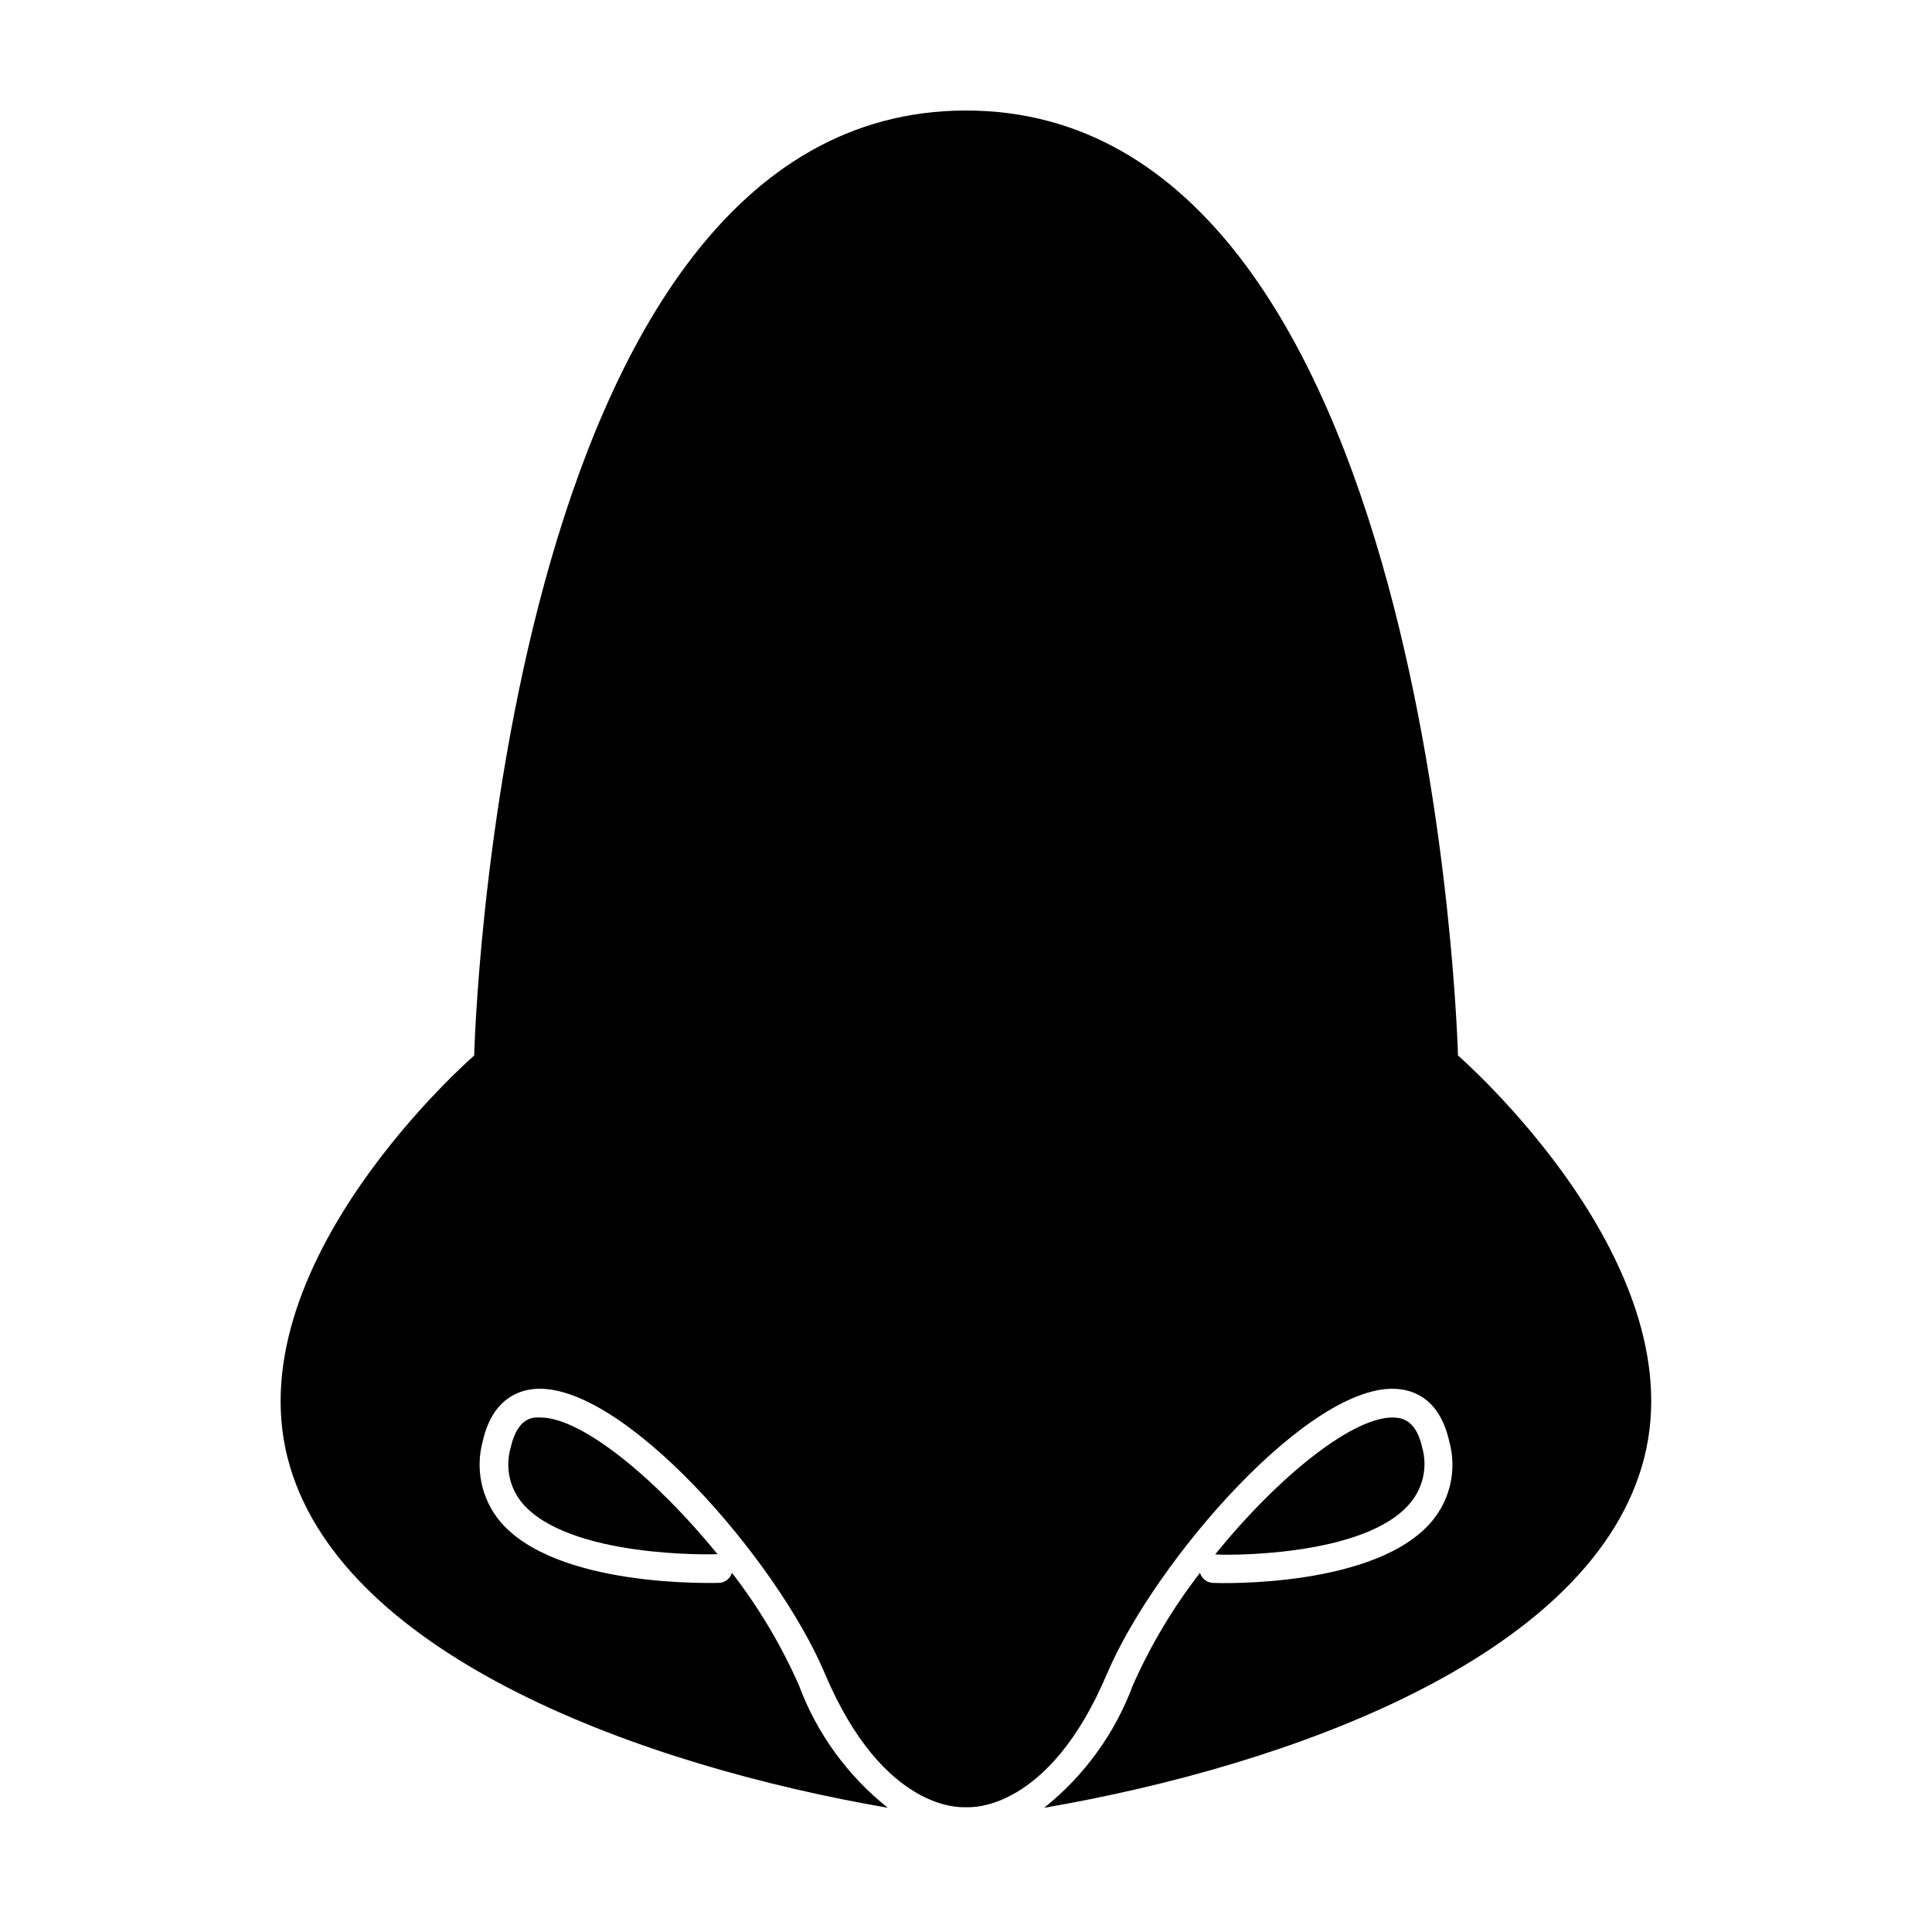<?xml version="1.0" encoding="UTF-8"?>
<!-- Uploaded to: SVG Repo, www.svgrepo.com, Generator: SVG Repo Mixer Tools -->
<svg fill="#000000" width="800px" height="800px" version="1.1" viewBox="144 144 512 512" xmlns="http://www.w3.org/2000/svg">
 <g>
  <path d="m530.38 423.73s-6.297-250.44-130.38-250.44c-124.09 0-130.34 250.44-130.34 250.44s-64.691 56.023-48.77 109.07c15.113 50.383 93.105 79.047 158.4 90.281v0.004c-10.672-8.484-18.824-19.719-23.578-32.496-4.688-10.605-10.645-20.602-17.734-29.773-0.477 1.555-1.898 2.633-3.527 2.668-1.762 0-43.277 1.309-58.039-16.426-4.816-5.898-6.484-13.762-4.484-21.109 2.418-10.629 8.766-13.402 13.652-13.855 23.176-2.016 64.438 45.344 77.082 75.57 15.516 36.527 36.125 35.266 37.031 35.266h0.656c0.906 0 21.512 1.211 36.98-35.266 12.645-29.875 53.957-77.535 77.082-75.57 5.039 0.453 11.234 3.223 13.652 13.855 2.039 7.332 0.363 15.195-4.484 21.062-14.711 17.781-56.273 16.574-58.09 16.473-1.613-0.043-3.016-1.121-3.477-2.668-7.106 9.168-13.078 19.168-17.781 29.773-4.742 12.77-12.875 24.004-23.527 32.496 65.242-11.234 143.18-39.648 158.35-90.281 15.969-53.055-48.672-109.08-48.672-109.08z"/>
  <path d="m287.2 519.65h-0.906c-2.266 0-5.441 1.258-6.953 7.961-1.469 5.039-0.379 10.48 2.922 14.559 12.191 14.711 50.383 13.805 51.891 13.703-16.172-19.848-35.867-36.223-46.953-36.223z"/>
  <path d="m517.79 542.22c3.371-4.043 4.539-9.488 3.125-14.559-1.512-6.699-4.684-7.758-6.953-7.961-10.73-1.008-31.234 15.566-47.914 36.223 1.262 0.254 39.75 1.008 51.742-13.703z"/>
 </g>
</svg>